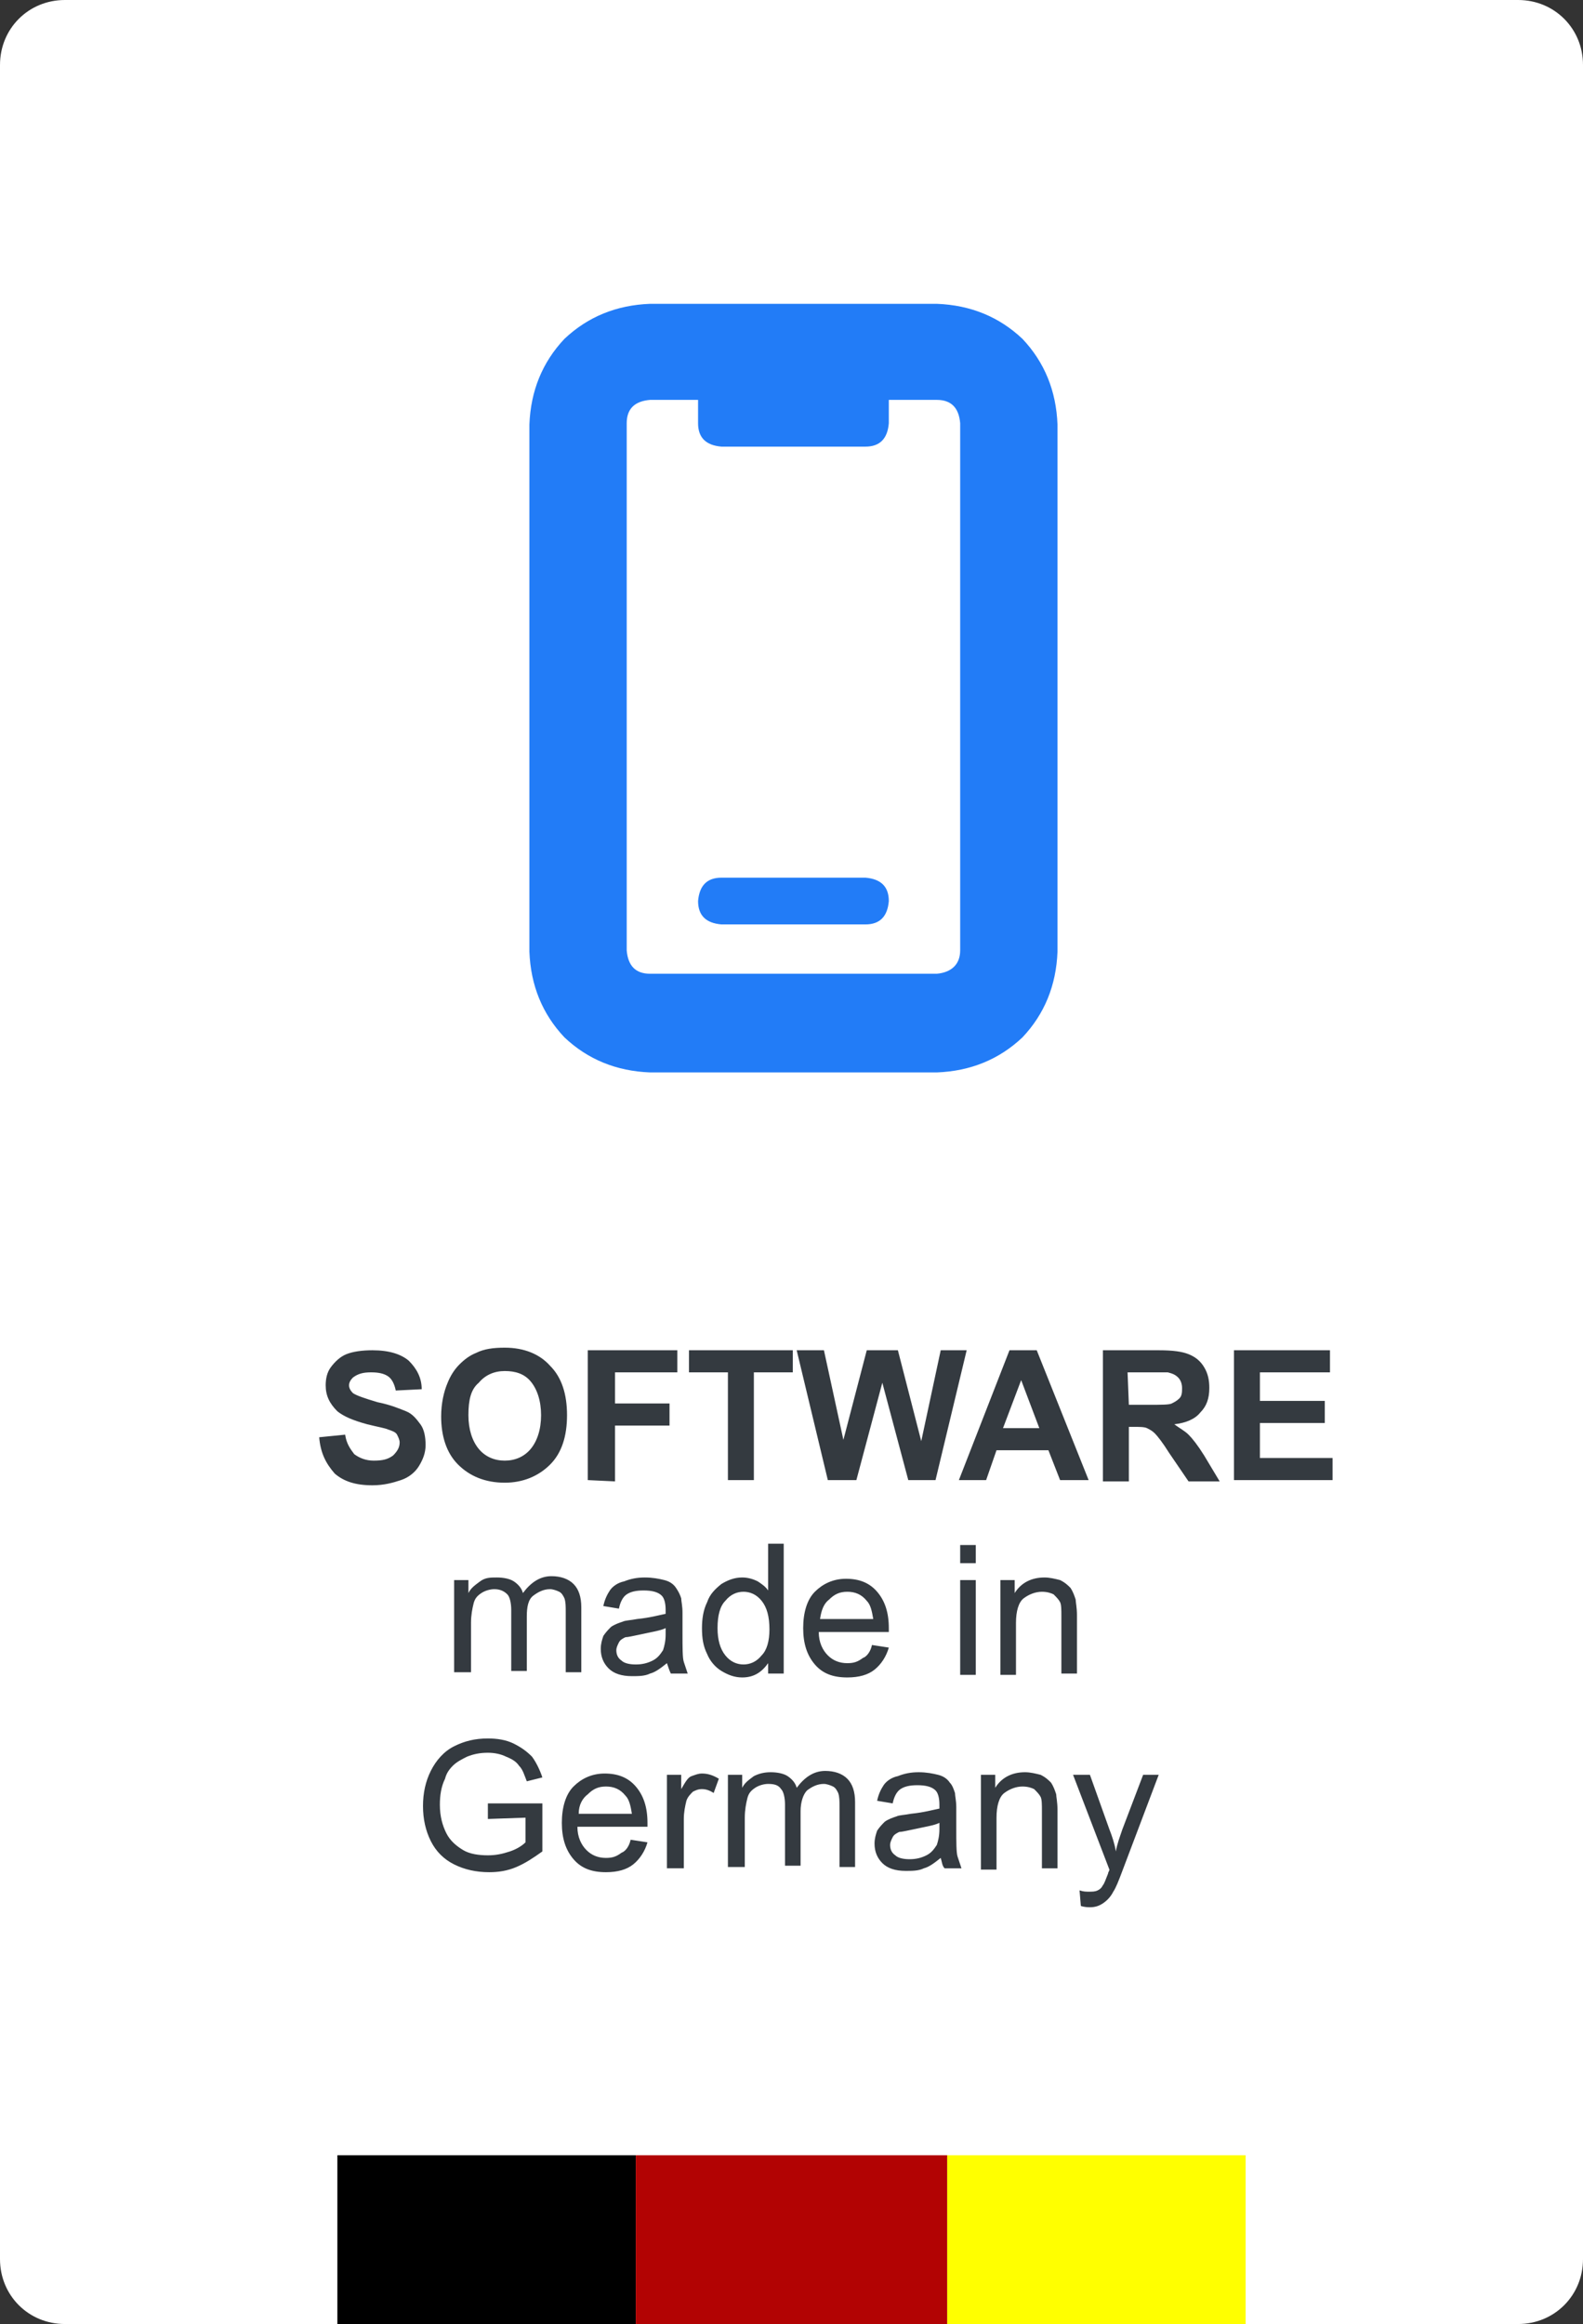 <svg xmlns="http://www.w3.org/2000/svg" xml:space="preserve" id="Ebene_1" x="0" y="0" version="1.1" viewBox="0 0 122 179"><rect x="0" y="0" width="122" height="179" fill="#333333" stroke="none"/><style>.st1{enable-background:new}.st2{fill:#343a40}</style><g id="Gruppe_8523" transform="translate(12126 23293)"><path id="Rechteck_18060" fill="#fff" d="M-12121-23293h112c2.8 0 5 2.2 5 5v169c0 2.8-2.2 5-5 5h-112c-2.8 0-5-2.2-5-5v-169c0-2.8 2.2-5 5-5z"/><g class="st1"><path d="m-12101.4-23182.3 2-.2c.1.7.4 1.1.7 1.5.4.3.9.5 1.5.5.7 0 1.1-.1 1.5-.4.3-.3.5-.6.5-1 0-.2-.1-.4-.2-.6-.1-.2-.4-.3-.7-.4-.2-.1-.8-.2-1.6-.4-1.1-.3-1.8-.6-2.3-1-.6-.6-.9-1.2-.9-2 0-.5.1-1 .4-1.4.3-.4.7-.8 1.2-1s1.2-.3 2-.3c1.3 0 2.2.3 2.8.8.6.6 1 1.3 1 2.2l-2 .1c-.1-.5-.3-.9-.6-1.1s-.7-.3-1.3-.3-1 .1-1.4.4c-.2.2-.3.4-.3.6s.1.4.3.6c.3.2.9.4 1.9.7 1 .2 1.7.5 2.2.7s.8.6 1.1 1 .4 1 .4 1.6-.2 1.1-.5 1.6-.8.9-1.4 1.1c-.6.2-1.3.4-2.2.4-1.3 0-2.2-.3-2.9-.9-.7-.8-1.1-1.6-1.2-2.8zm9.4-1.6c0-1 .2-1.9.5-2.6.2-.5.5-1 .9-1.4s.8-.7 1.3-.9c.6-.3 1.3-.4 2.2-.4 1.5 0 2.7.5 3.5 1.4.9.9 1.3 2.2 1.3 3.8 0 1.6-.4 2.9-1.3 3.8s-2.1 1.4-3.5 1.4c-1.5 0-2.7-.5-3.6-1.4-.9-.9-1.3-2.2-1.3-3.7zm2.1-.1c0 1.1.3 2 .8 2.6s1.2.9 2 .9 1.5-.3 2-.9.8-1.5.8-2.6-.3-2-.8-2.6-1.2-.8-2-.8-1.5.3-2 .9c-.6.5-.8 1.3-.8 2.5zm9.2 5v-10h6.9v1.7h-4.8v2.4h4.2v1.7h-4.2v4.3l-2.1-.1zm10.8 0v-8.3h-3v-1.7h8v1.7h-3v8.3h-2zm7.7 0-2.4-10h2.1l1.5 6.9 1.8-6.9h2.4l1.8 7 1.5-7h2l-2.4 10h-2.1l-2-7.5-2 7.5h-2.2zm20.1 0h-2.2l-.9-2.3h-4l-.8 2.3h-2.1l3.9-10h2.1l4 10zm-3.8-4-1.4-3.7-1.4 3.7h2.8zm4.9 4v-10h4.3c1.1 0 1.8.1 2.3.3.5.2.9.5 1.2 1s.4 1 .4 1.6c0 .8-.2 1.4-.7 1.9-.4.5-1.1.8-2 .9.4.3.8.5 1.1.8s.7.8 1.2 1.6l1.2 2h-2.4l-1.5-2.2c-.5-.8-.9-1.3-1.1-1.5-.2-.2-.4-.3-.6-.4-.2-.1-.6-.1-1-.1h-.4v4.2h-2v-.1zm2-5.8h1.5c1 0 1.6 0 1.8-.1s.4-.2.6-.4.2-.5.2-.8-.1-.6-.3-.8c-.2-.2-.4-.3-.8-.4h-3.1l.1 2.5zm8.1 5.8v-10h7.4v1.7h-5.4v2.2h5v1.7h-5v2.7h5.6v1.7h-7.6z" class="st2"/></g><g class="st1"><path d="M-12091-23164v-7.3h1.1v1c.2-.4.5-.6.9-.9s.8-.3 1.3-.3 1 .1 1.3.3c.3.2.6.5.7.9.6-.8 1.3-1.3 2.2-1.3.7 0 1.3.2 1.7.6s.6 1 .6 1.8v5h-1.2v-4.6c0-.5 0-.8-.1-1.1-.1-.2-.2-.4-.4-.5s-.5-.2-.7-.2c-.5 0-.9.2-1.3.5s-.5.9-.5 1.6v4.2h-1.2v-4.7c0-.5-.1-1-.3-1.2s-.5-.4-1-.4c-.3 0-.7.1-1 .3-.3.2-.5.4-.6.8s-.2.9-.2 1.5v3.8h-1.3v.2zm16.4-.9c-.5.4-.9.7-1.3.8-.4.2-.9.2-1.4.2-.8 0-1.4-.2-1.8-.6-.4-.4-.6-.9-.6-1.5 0-.4.1-.7.2-1 .2-.3.4-.5.6-.7.3-.2.6-.3.9-.4.2-.1.6-.1 1.1-.2 1-.1 1.7-.3 2.2-.4v-.3c0-.5-.1-.9-.3-1.1-.3-.3-.8-.4-1.4-.4-.6 0-1 .1-1.3.3-.3.2-.5.6-.6 1.1l-1.2-.2c.1-.5.3-.9.5-1.2.2-.3.6-.6 1.1-.7.5-.2 1-.3 1.6-.3s1.1.1 1.5.2.7.3.9.6.3.5.4.8c0 .2.1.6.1 1.1v1.6c0 1.1 0 1.9.1 2.2l.3.9h-1.3c-.1-.2-.2-.5-.3-.8zm-.1-2.7c-.4.2-1.1.3-2 .5-.5.1-.9.2-1.1.2-.2.1-.4.2-.5.4-.1.2-.2.4-.2.6 0 .3.1.6.4.8.2.2.6.3 1.1.3s.9-.1 1.3-.3c.4-.2.6-.5.8-.8.1-.3.2-.7.2-1.2v-.5zm7.9 3.6v-.9c-.5.7-1.1 1.1-2 1.1-.6 0-1.1-.2-1.6-.5s-.9-.8-1.1-1.3c-.3-.6-.4-1.2-.4-2 0-.7.1-1.4.4-2 .2-.6.6-1 1.1-1.4.5-.3 1-.5 1.6-.5.4 0 .8.1 1.2.3.3.2.6.4.8.7v-3.6h1.2v10h-1.2v.1zm-3.9-3.6c0 .9.2 1.6.6 2.1.4.5.9.7 1.4.7s1-.2 1.4-.7c.4-.4.6-1.1.6-2 0-1-.2-1.7-.6-2.2s-.9-.7-1.4-.7-1 .2-1.4.7c-.4.4-.6 1.1-.6 2.1zm11.9 1.3 1.3.2c-.2.7-.6 1.3-1.1 1.7-.5.4-1.2.6-2.1.6-1.1 0-1.9-.3-2.5-1s-.9-1.6-.9-2.8c0-1.2.3-2.2.9-2.8s1.4-1 2.4-1 1.8.3 2.4 1c.6.7.9 1.6.9 2.8v.3h-5.4c0 .8.3 1.4.7 1.8s.9.6 1.5.6c.5 0 .8-.1 1.2-.4.3-.1.6-.5.7-1zm-4-2h4.1c-.1-.6-.2-1.1-.5-1.4-.4-.5-.9-.7-1.5-.7s-1 .2-1.4.6c-.4.3-.6.8-.7 1.5zm10.8-4.3v-1.4h1.2v1.4h-1.2zm0 8.6v-7.3h1.2v7.3h-1.2zm3.1 0v-7.3h1.1v1c.5-.8 1.3-1.2 2.3-1.2.4 0 .8.1 1.2.2.4.2.6.4.8.6.2.3.3.6.4.9 0 .2.1.6.1 1.2v4.5h-1.2v-4.4c0-.5 0-.9-.1-1.1s-.3-.4-.5-.6c-.2-.1-.5-.2-.9-.2-.5 0-1 .2-1.4.5s-.6 1-.6 1.9v4h-1.2z" class="st2"/></g><g class="st1"><path d="M-12088.4-23152.9v-1.2h4.2v3.7c-.7.5-1.3.9-2 1.2-.7.3-1.4.4-2.1.4-1 0-1.9-.2-2.7-.6s-1.4-1-1.8-1.8c-.4-.8-.6-1.7-.6-2.7s.2-1.9.6-2.7 1-1.5 1.8-1.9 1.6-.6 2.6-.6c.7 0 1.4.1 2 .4s1 .6 1.4 1c.3.4.6 1 .8 1.6l-1.2.3c-.2-.5-.3-.9-.6-1.2-.2-.3-.5-.5-1-.7-.4-.2-.9-.3-1.4-.3-.6 0-1.1.1-1.6.3-.4.2-.8.4-1.1.7s-.5.6-.6 1c-.3.6-.4 1.3-.4 2 0 .9.2 1.6.5 2.2s.8 1 1.3 1.3 1.2.4 1.9.4c.6 0 1.1-.1 1.7-.3s1-.5 1.2-.7v-1.9l-2.9.1zm11 1.6 1.3.2c-.2.7-.6 1.3-1.1 1.7-.5.4-1.2.6-2.1.6-1.1 0-1.9-.3-2.5-1s-.9-1.6-.9-2.8c0-1.2.3-2.2.9-2.8s1.4-1 2.4-1 1.8.3 2.4 1c.6.7.9 1.6.9 2.8v.3h-5.4c0 .8.3 1.4.7 1.8s.9.6 1.5.6c.5 0 .8-.1 1.2-.4.3-.1.6-.5.7-1zm-4-2h4.1c-.1-.6-.2-1.1-.5-1.4-.4-.5-.9-.7-1.5-.7s-1 .2-1.4.6c-.4.3-.7.8-.7 1.5zm6.8 4.3v-7.3h1.1v1.1c.3-.5.5-.9.8-1s.5-.2.8-.2c.4 0 .8.1 1.3.4l-.4 1.1c-.3-.2-.6-.3-.9-.3-.3 0-.5.1-.7.2-.2.2-.4.4-.5.7-.1.4-.2.9-.2 1.4v3.8h-1.3v.1zm4.7 0v-7.3h1.1v1c.2-.4.5-.6.9-.9.4-.2.8-.3 1.3-.3s1 .1 1.3.3c.3.2.6.5.7.9.6-.8 1.3-1.3 2.2-1.3.7 0 1.3.2 1.7.6s.6 1 .6 1.8v5h-1.2v-4.6c0-.5 0-.8-.1-1.1-.1-.2-.2-.4-.4-.5s-.5-.2-.7-.2c-.5 0-.9.2-1.3.5-.3.3-.5.9-.5 1.6v4.2h-1.2v-4.7c0-.5-.1-1-.3-1.2-.2-.3-.5-.4-1-.4-.3 0-.7.1-1 .3s-.5.4-.6.8-.2.9-.2 1.5v3.8h-1.3v.2zm16.4-.9c-.5.4-.9.7-1.3.8-.4.2-.9.2-1.4.2-.8 0-1.4-.2-1.8-.6-.4-.4-.6-.9-.6-1.5 0-.4.1-.7.2-1 .2-.3.4-.5.6-.7.3-.2.6-.3.9-.4.2-.1.6-.1 1.1-.2 1-.1 1.7-.3 2.2-.4v-.3c0-.5-.1-.9-.3-1.1-.3-.3-.8-.4-1.4-.4-.6 0-1 .1-1.3.3-.3.2-.5.6-.6 1.1l-1.2-.2c.1-.5.3-.9.5-1.2.2-.3.6-.6 1.1-.7.5-.2 1-.3 1.6-.3s1.1.1 1.5.2.7.3.9.6c.2.2.3.5.4.8 0 .2.1.6.1 1.1v1.6c0 1.1 0 1.9.1 2.2l.3.9h-1.3c-.2-.2-.2-.5-.3-.8zm-.1-2.7c-.4.2-1.1.3-2 .5-.5.1-.9.2-1.1.2-.2.1-.4.2-.5.4-.1.2-.2.4-.2.6 0 .3.1.6.4.8.2.2.6.3 1.1.3s.9-.1 1.3-.3c.4-.2.6-.5.8-.8.1-.3.2-.7.2-1.2v-.5zm3.2 3.6v-7.3h1.1v1c.5-.8 1.3-1.2 2.3-1.2.4 0 .8.1 1.2.2.4.2.6.4.8.6.2.3.3.6.4.9 0 .2.1.6.1 1.2v4.5h-1.2v-4.4c0-.5 0-.9-.1-1.1s-.3-.4-.5-.6c-.2-.1-.5-.2-.9-.2-.5 0-1 .2-1.4.5s-.6 1-.6 1.9v4h-1.2zm7.7 2.8-.1-1.2c.3.1.5.1.7.1.3 0 .5 0 .7-.1s.3-.2.4-.4c.1-.1.2-.4.4-.9 0-.1.1-.2.1-.3l-2.8-7.3h1.3l1.5 4.2c.2.5.4 1.1.5 1.7.1-.6.3-1.1.5-1.7l1.6-4.2h1.2l-2.8 7.4c-.3.8-.5 1.3-.7 1.6-.2.4-.5.7-.8.9-.3.2-.6.3-1 .3-.1 0-.4 0-.7-.1z" class="st2"/></g><path id="Rechteck_18353" d="M-12100-23127h23v13h-23z"/><path id="Rechteck_18354" fill="#b20303" d="M-12077-23127h24v13h-24z"/><path id="Rechteck_18355" fill="#ff0" d="M-12053-23127h23v13h-23z"/><path fill="#227cf7" d="M-12053.8-23269.6c2.6.1 4.8 1 6.6 2.7 1.7 1.8 2.6 4 2.7 6.6v40.6c-.1 2.6-1 4.8-2.7 6.6-1.8 1.7-4 2.6-6.6 2.7h-22.1c-2.6-.1-4.8-1-6.6-2.7-1.7-1.8-2.6-4-2.7-6.6v-40.6c.1-2.6 1-4.8 2.7-6.6 1.8-1.7 4-2.6 6.6-2.7h22.1zm1.8 49.8v-40.6c-.1-1.2-.7-1.8-1.8-1.8h-3.7v1.8c-.1 1.2-.7 1.8-1.8 1.8h-11.1c-1.2-.1-1.8-.7-1.8-1.8v-1.8h-3.7c-1.2.1-1.8.7-1.8 1.8v40.6c.1 1.2.7 1.8 1.8 1.8h22.1c1.1-.1 1.8-.7 1.8-1.8zm-7.3-5.6c1.2.1 1.8.7 1.8 1.8-.1 1.2-.7 1.8-1.8 1.8h-11.1c-1.2-.1-1.8-.7-1.8-1.8.1-1.2.7-1.8 1.8-1.8h11.1z"/></g></svg>